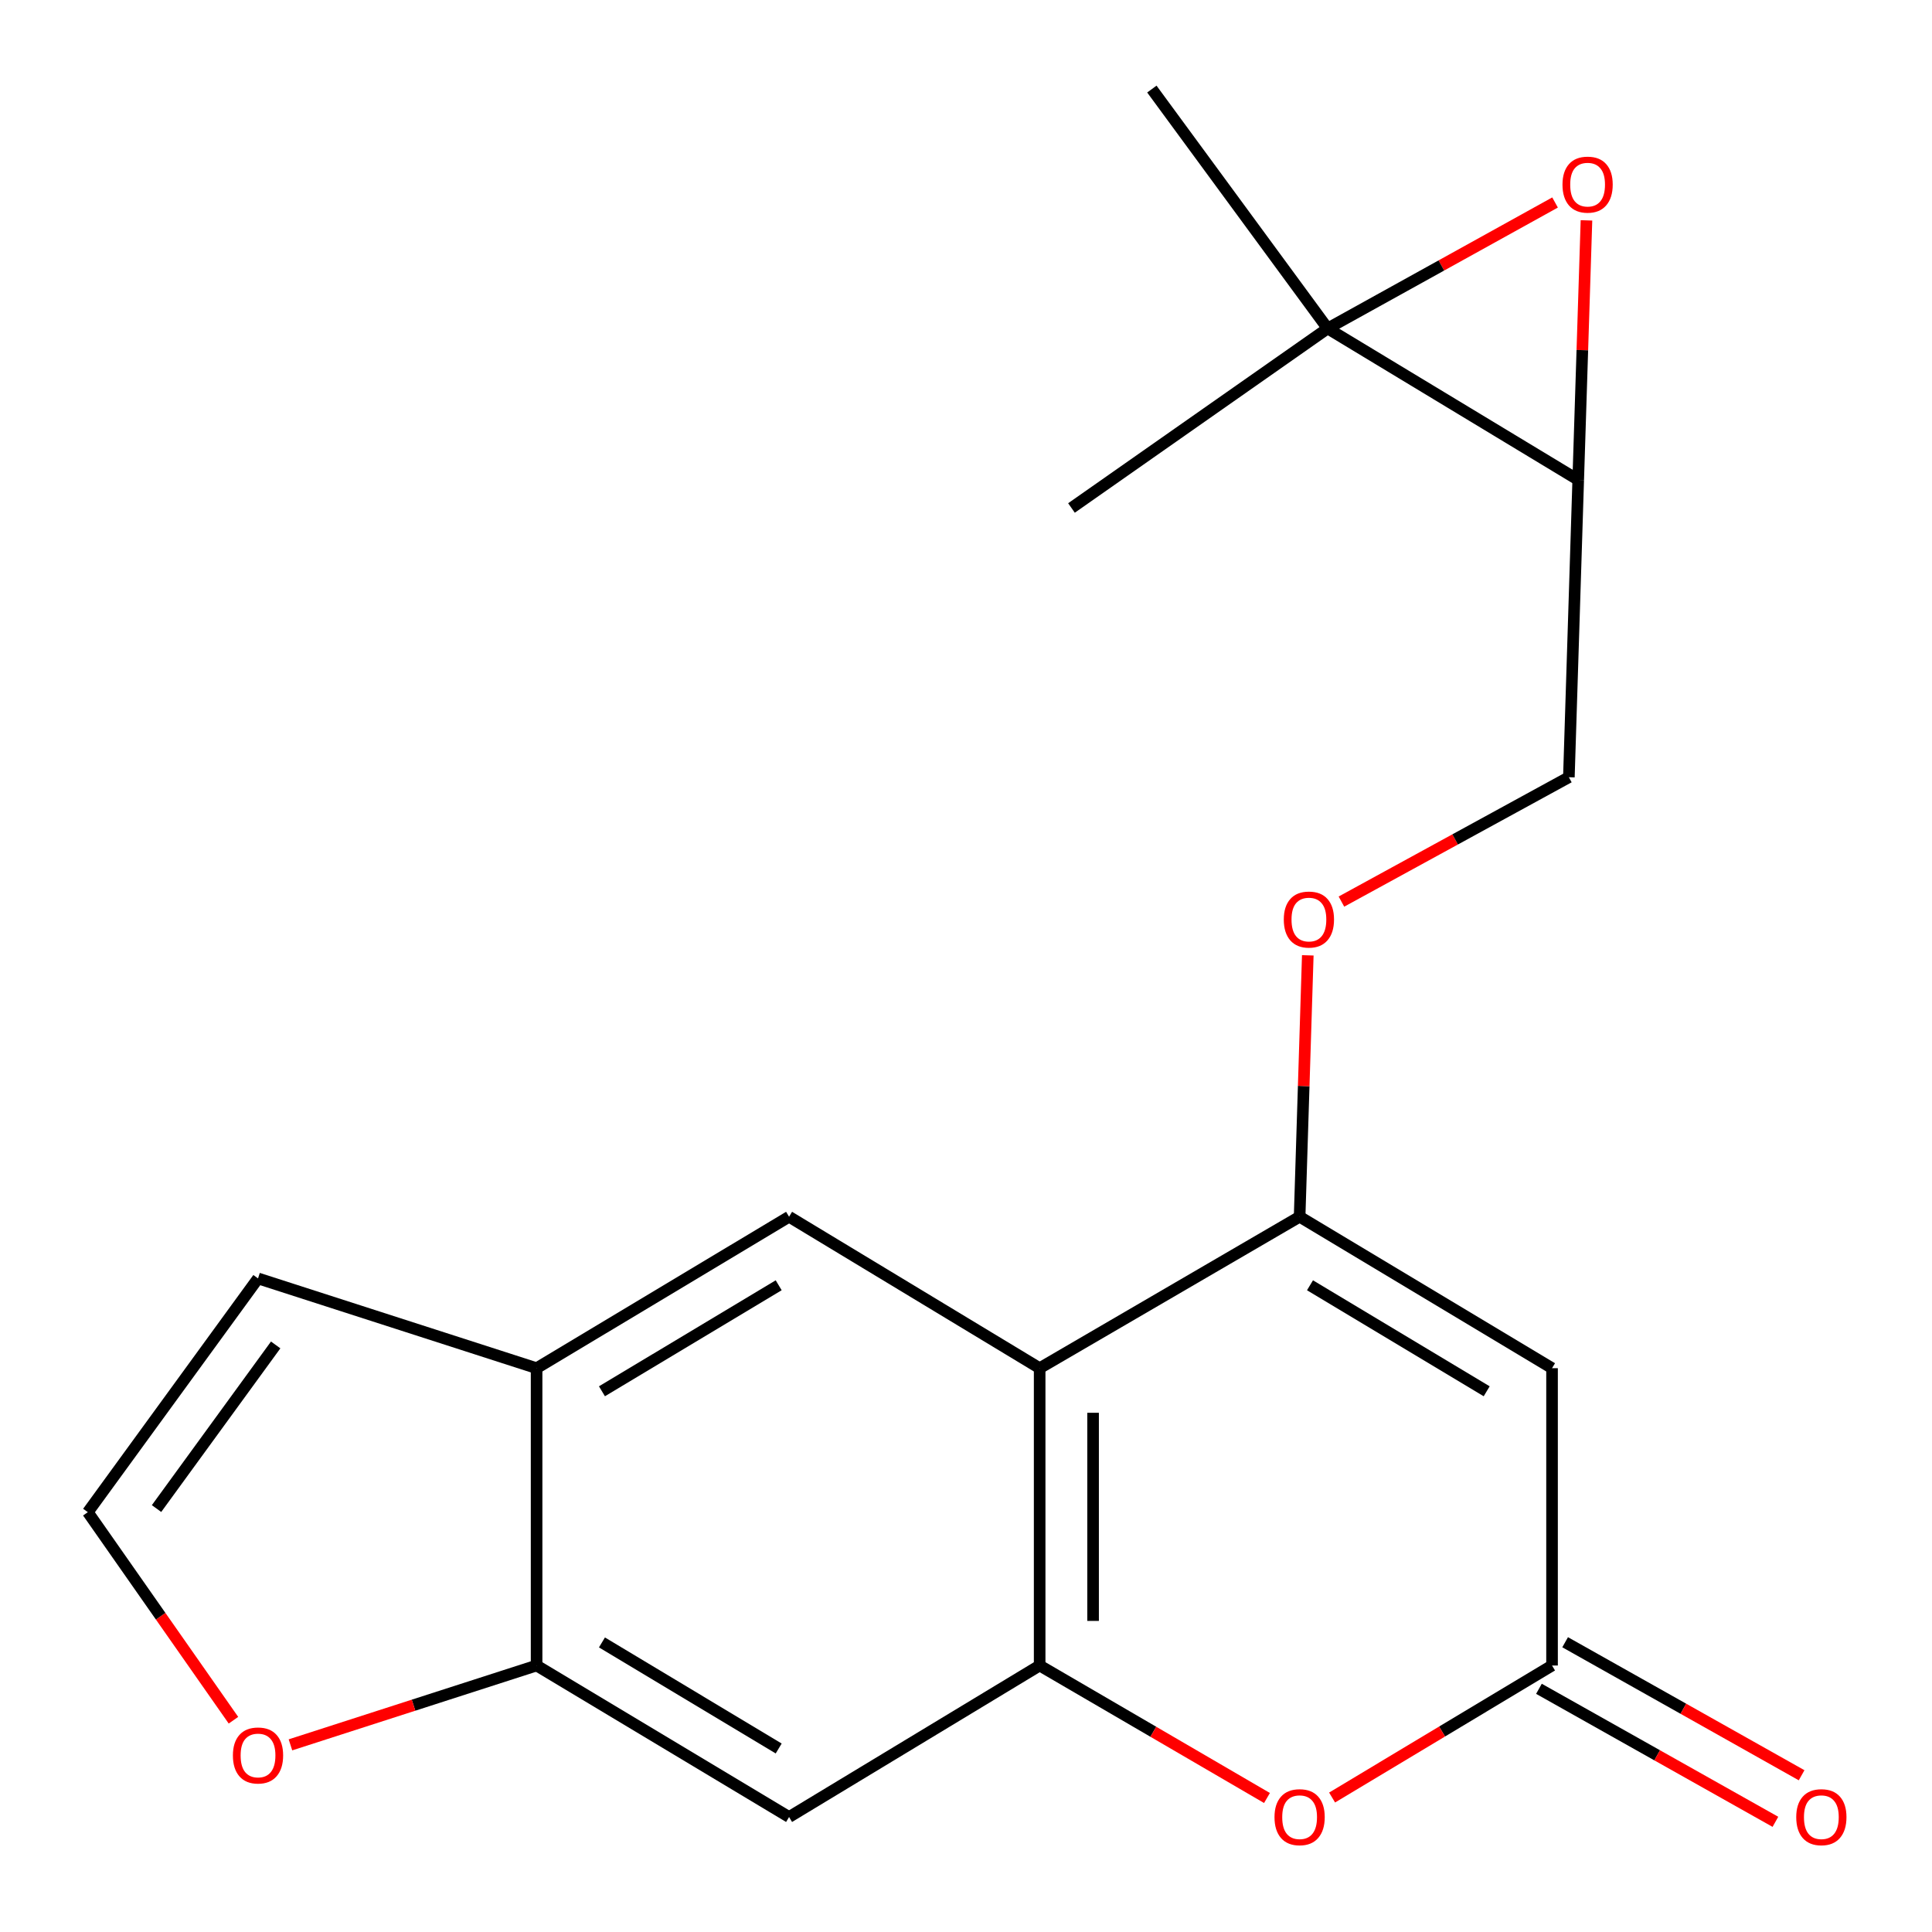 <?xml version='1.0' encoding='iso-8859-1'?>
<svg version='1.1' baseProfile='full'
              xmlns='http://www.w3.org/2000/svg'
                      xmlns:rdkit='http://www.rdkit.org/xml'
                      xmlns:xlink='http://www.w3.org/1999/xlink'
                  xml:space='preserve'
width='1000px' height='1000px' viewBox='0 0 1000 1000'>
<!-- END OF HEADER -->
<rect style='opacity:1.0;fill:#FFFFFF;stroke:none' width='1000' height='1000' x='0' y='0'> </rect>
<path class='bond-0' d='M 804.894,104.809 L 746.039,137.408' style='fill:none;fill-rule:evenodd;stroke:#FF0000;stroke-width:6px;stroke-linecap:butt;stroke-linejoin:miter;stroke-opacity:1' />
<path class='bond-0' d='M 746.039,137.408 L 687.184,170.008' style='fill:none;fill-rule:evenodd;stroke:#000000;stroke-width:6px;stroke-linecap:butt;stroke-linejoin:miter;stroke-opacity:1' />
<path class='bond-3' d='M 821.15,114.063 L 819.017,181.228' style='fill:none;fill-rule:evenodd;stroke:#FF0000;stroke-width:6px;stroke-linecap:butt;stroke-linejoin:miter;stroke-opacity:1' />
<path class='bond-3' d='M 819.017,181.228 L 816.885,248.394' style='fill:none;fill-rule:evenodd;stroke:#000000;stroke-width:6px;stroke-linecap:butt;stroke-linejoin:miter;stroke-opacity:1' />
<path class='bond-18' d='M 687.184,170.008 L 554.594,262.928' style='fill:none;fill-rule:evenodd;stroke:#000000;stroke-width:6px;stroke-linecap:butt;stroke-linejoin:miter;stroke-opacity:1' />
<path class='bond-19' d='M 687.184,170.008 L 596.199,46.099' style='fill:none;fill-rule:evenodd;stroke:#000000;stroke-width:6px;stroke-linecap:butt;stroke-linejoin:miter;stroke-opacity:1' />
<path class='bond-20' d='M 687.184,170.008 L 816.885,248.394' style='fill:none;fill-rule:evenodd;stroke:#000000;stroke-width:6px;stroke-linecap:butt;stroke-linejoin:miter;stroke-opacity:1' />
<path class='bond-1' d='M 538.124,708.17 L 672.68,629.784' style='fill:none;fill-rule:evenodd;stroke:#000000;stroke-width:6px;stroke-linecap:butt;stroke-linejoin:miter;stroke-opacity:1' />
<path class='bond-5' d='M 538.124,708.17 L 538.124,862.069' style='fill:none;fill-rule:evenodd;stroke:#000000;stroke-width:6px;stroke-linecap:butt;stroke-linejoin:miter;stroke-opacity:1' />
<path class='bond-5' d='M 565.779,731.254 L 565.779,838.984' style='fill:none;fill-rule:evenodd;stroke:#000000;stroke-width:6px;stroke-linecap:butt;stroke-linejoin:miter;stroke-opacity:1' />
<path class='bond-8' d='M 538.124,708.17 L 408.424,629.784' style='fill:none;fill-rule:evenodd;stroke:#000000;stroke-width:6px;stroke-linecap:butt;stroke-linejoin:miter;stroke-opacity:1' />
<path class='bond-2' d='M 672.68,629.784 L 674.794,562.131' style='fill:none;fill-rule:evenodd;stroke:#000000;stroke-width:6px;stroke-linecap:butt;stroke-linejoin:miter;stroke-opacity:1' />
<path class='bond-2' d='M 674.794,562.131 L 676.908,494.479' style='fill:none;fill-rule:evenodd;stroke:#FF0000;stroke-width:6px;stroke-linecap:butt;stroke-linejoin:miter;stroke-opacity:1' />
<path class='bond-4' d='M 672.68,629.784 L 803.334,708.17' style='fill:none;fill-rule:evenodd;stroke:#000000;stroke-width:6px;stroke-linecap:butt;stroke-linejoin:miter;stroke-opacity:1' />
<path class='bond-4' d='M 678.051,665.256 L 769.508,720.126' style='fill:none;fill-rule:evenodd;stroke:#000000;stroke-width:6px;stroke-linecap:butt;stroke-linejoin:miter;stroke-opacity:1' />
<path class='bond-14' d='M 816.885,248.394 L 812.045,402.292' style='fill:none;fill-rule:evenodd;stroke:#000000;stroke-width:6px;stroke-linecap:butt;stroke-linejoin:miter;stroke-opacity:1' />
<path class='bond-6' d='M 803.334,708.17 L 803.334,862.069' style='fill:none;fill-rule:evenodd;stroke:#000000;stroke-width:6px;stroke-linecap:butt;stroke-linejoin:miter;stroke-opacity:1' />
<path class='bond-9' d='M 538.124,862.069 L 408.424,940.485' style='fill:none;fill-rule:evenodd;stroke:#000000;stroke-width:6px;stroke-linecap:butt;stroke-linejoin:miter;stroke-opacity:1' />
<path class='bond-21' d='M 538.124,862.069 L 596.956,896.354' style='fill:none;fill-rule:evenodd;stroke:#000000;stroke-width:6px;stroke-linecap:butt;stroke-linejoin:miter;stroke-opacity:1' />
<path class='bond-21' d='M 596.956,896.354 L 655.787,930.64' style='fill:none;fill-rule:evenodd;stroke:#FF0000;stroke-width:6px;stroke-linecap:butt;stroke-linejoin:miter;stroke-opacity:1' />
<path class='bond-7' d='M 803.334,862.069 L 746.412,896.232' style='fill:none;fill-rule:evenodd;stroke:#000000;stroke-width:6px;stroke-linecap:butt;stroke-linejoin:miter;stroke-opacity:1' />
<path class='bond-7' d='M 746.412,896.232 L 689.49,930.396' style='fill:none;fill-rule:evenodd;stroke:#FF0000;stroke-width:6px;stroke-linecap:butt;stroke-linejoin:miter;stroke-opacity:1' />
<path class='bond-17' d='M 796.554,874.12 L 857.753,908.547' style='fill:none;fill-rule:evenodd;stroke:#000000;stroke-width:6px;stroke-linecap:butt;stroke-linejoin:miter;stroke-opacity:1' />
<path class='bond-17' d='M 857.753,908.547 L 918.951,942.974' style='fill:none;fill-rule:evenodd;stroke:#FF0000;stroke-width:6px;stroke-linecap:butt;stroke-linejoin:miter;stroke-opacity:1' />
<path class='bond-17' d='M 810.113,850.017 L 871.312,884.444' style='fill:none;fill-rule:evenodd;stroke:#000000;stroke-width:6px;stroke-linecap:butt;stroke-linejoin:miter;stroke-opacity:1' />
<path class='bond-17' d='M 871.312,884.444 L 932.51,918.871' style='fill:none;fill-rule:evenodd;stroke:#FF0000;stroke-width:6px;stroke-linecap:butt;stroke-linejoin:miter;stroke-opacity:1' />
<path class='bond-11' d='M 408.424,629.784 L 277.739,708.17' style='fill:none;fill-rule:evenodd;stroke:#000000;stroke-width:6px;stroke-linecap:butt;stroke-linejoin:miter;stroke-opacity:1' />
<path class='bond-11' d='M 403.046,665.257 L 311.567,720.128' style='fill:none;fill-rule:evenodd;stroke:#000000;stroke-width:6px;stroke-linecap:butt;stroke-linejoin:miter;stroke-opacity:1' />
<path class='bond-22' d='M 408.424,940.485 L 277.739,862.069' style='fill:none;fill-rule:evenodd;stroke:#000000;stroke-width:6px;stroke-linecap:butt;stroke-linejoin:miter;stroke-opacity:1' />
<path class='bond-22' d='M 403.05,905.009 L 311.571,850.118' style='fill:none;fill-rule:evenodd;stroke:#000000;stroke-width:6px;stroke-linecap:butt;stroke-linejoin:miter;stroke-opacity:1' />
<path class='bond-10' d='M 277.739,862.069 L 277.739,708.17' style='fill:none;fill-rule:evenodd;stroke:#000000;stroke-width:6px;stroke-linecap:butt;stroke-linejoin:miter;stroke-opacity:1' />
<path class='bond-13' d='M 277.739,862.069 L 214.039,882.601' style='fill:none;fill-rule:evenodd;stroke:#000000;stroke-width:6px;stroke-linecap:butt;stroke-linejoin:miter;stroke-opacity:1' />
<path class='bond-13' d='M 214.039,882.601 L 150.338,903.133' style='fill:none;fill-rule:evenodd;stroke:#FF0000;stroke-width:6px;stroke-linecap:butt;stroke-linejoin:miter;stroke-opacity:1' />
<path class='bond-16' d='M 277.739,708.17 L 133.55,661.71' style='fill:none;fill-rule:evenodd;stroke:#000000;stroke-width:6px;stroke-linecap:butt;stroke-linejoin:miter;stroke-opacity:1' />
<path class='bond-12' d='M 694.323,466.664 L 753.184,434.478' style='fill:none;fill-rule:evenodd;stroke:#FF0000;stroke-width:6px;stroke-linecap:butt;stroke-linejoin:miter;stroke-opacity:1' />
<path class='bond-12' d='M 753.184,434.478 L 812.045,402.292' style='fill:none;fill-rule:evenodd;stroke:#000000;stroke-width:6px;stroke-linecap:butt;stroke-linejoin:miter;stroke-opacity:1' />
<path class='bond-23' d='M 120.837,890.384 L 83.146,836.541' style='fill:none;fill-rule:evenodd;stroke:#FF0000;stroke-width:6px;stroke-linecap:butt;stroke-linejoin:miter;stroke-opacity:1' />
<path class='bond-23' d='M 83.146,836.541 L 45.455,782.699' style='fill:none;fill-rule:evenodd;stroke:#000000;stroke-width:6px;stroke-linecap:butt;stroke-linejoin:miter;stroke-opacity:1' />
<path class='bond-15' d='M 45.455,782.699 L 133.55,661.71' style='fill:none;fill-rule:evenodd;stroke:#000000;stroke-width:6px;stroke-linecap:butt;stroke-linejoin:miter;stroke-opacity:1' />
<path class='bond-15' d='M 81.025,780.829 L 142.692,696.136' style='fill:none;fill-rule:evenodd;stroke:#000000;stroke-width:6px;stroke-linecap:butt;stroke-linejoin:miter;stroke-opacity:1' />
<path  class='atom-0' d='M 808.74 95.558
Q 808.74 88.758, 812.1 84.958
Q 815.46 81.158, 821.74 81.158
Q 828.02 81.158, 831.38 84.958
Q 834.74 88.758, 834.74 95.558
Q 834.74 102.438, 831.34 106.358
Q 827.94 110.238, 821.74 110.238
Q 815.5 110.238, 812.1 106.358
Q 808.74 102.478, 808.74 95.558
M 821.74 107.038
Q 826.06 107.038, 828.38 104.158
Q 830.74 101.238, 830.74 95.558
Q 830.74 89.998, 828.38 87.198
Q 826.06 84.358, 821.74 84.358
Q 817.42 84.358, 815.06 87.158
Q 812.74 89.958, 812.74 95.558
Q 812.74 101.278, 815.06 104.158
Q 817.42 107.038, 821.74 107.038
' fill='#FF0000'/>
<path  class='atom-8' d='M 659.68 940.565
Q 659.68 933.765, 663.04 929.965
Q 666.4 926.165, 672.68 926.165
Q 678.96 926.165, 682.32 929.965
Q 685.68 933.765, 685.68 940.565
Q 685.68 947.445, 682.28 951.365
Q 678.88 955.245, 672.68 955.245
Q 666.44 955.245, 663.04 951.365
Q 659.68 947.485, 659.68 940.565
M 672.68 952.045
Q 677 952.045, 679.32 949.165
Q 681.68 946.245, 681.68 940.565
Q 681.68 935.005, 679.32 932.205
Q 677 929.365, 672.68 929.365
Q 668.36 929.365, 666 932.165
Q 663.68 934.965, 663.68 940.565
Q 663.68 946.285, 666 949.165
Q 668.36 952.045, 672.68 952.045
' fill='#FF0000'/>
<path  class='atom-13' d='M 664.489 475.95
Q 664.489 469.15, 667.849 465.35
Q 671.209 461.55, 677.489 461.55
Q 683.769 461.55, 687.129 465.35
Q 690.489 469.15, 690.489 475.95
Q 690.489 482.83, 687.089 486.75
Q 683.689 490.63, 677.489 490.63
Q 671.249 490.63, 667.849 486.75
Q 664.489 482.87, 664.489 475.95
M 677.489 487.43
Q 681.809 487.43, 684.129 484.55
Q 686.489 481.63, 686.489 475.95
Q 686.489 470.39, 684.129 467.59
Q 681.809 464.75, 677.489 464.75
Q 673.169 464.75, 670.809 467.55
Q 668.489 470.35, 668.489 475.95
Q 668.489 481.67, 670.809 484.55
Q 673.169 487.43, 677.489 487.43
' fill='#FF0000'/>
<path  class='atom-14' d='M 120.55 908.624
Q 120.55 901.824, 123.91 898.024
Q 127.27 894.224, 133.55 894.224
Q 139.83 894.224, 143.19 898.024
Q 146.55 901.824, 146.55 908.624
Q 146.55 915.504, 143.15 919.424
Q 139.75 923.304, 133.55 923.304
Q 127.31 923.304, 123.91 919.424
Q 120.55 915.544, 120.55 908.624
M 133.55 920.104
Q 137.87 920.104, 140.19 917.224
Q 142.55 914.304, 142.55 908.624
Q 142.55 903.064, 140.19 900.264
Q 137.87 897.424, 133.55 897.424
Q 129.23 897.424, 126.87 900.224
Q 124.55 903.024, 124.55 908.624
Q 124.55 914.344, 126.87 917.224
Q 129.23 920.104, 133.55 920.104
' fill='#FF0000'/>
<path  class='atom-18' d='M 929.729 940.565
Q 929.729 933.765, 933.089 929.965
Q 936.449 926.165, 942.729 926.165
Q 949.009 926.165, 952.369 929.965
Q 955.729 933.765, 955.729 940.565
Q 955.729 947.445, 952.329 951.365
Q 948.929 955.245, 942.729 955.245
Q 936.489 955.245, 933.089 951.365
Q 929.729 947.485, 929.729 940.565
M 942.729 952.045
Q 947.049 952.045, 949.369 949.165
Q 951.729 946.245, 951.729 940.565
Q 951.729 935.005, 949.369 932.205
Q 947.049 929.365, 942.729 929.365
Q 938.409 929.365, 936.049 932.165
Q 933.729 934.965, 933.729 940.565
Q 933.729 946.285, 936.049 949.165
Q 938.409 952.045, 942.729 952.045
' fill='#FF0000'/>
</svg>

